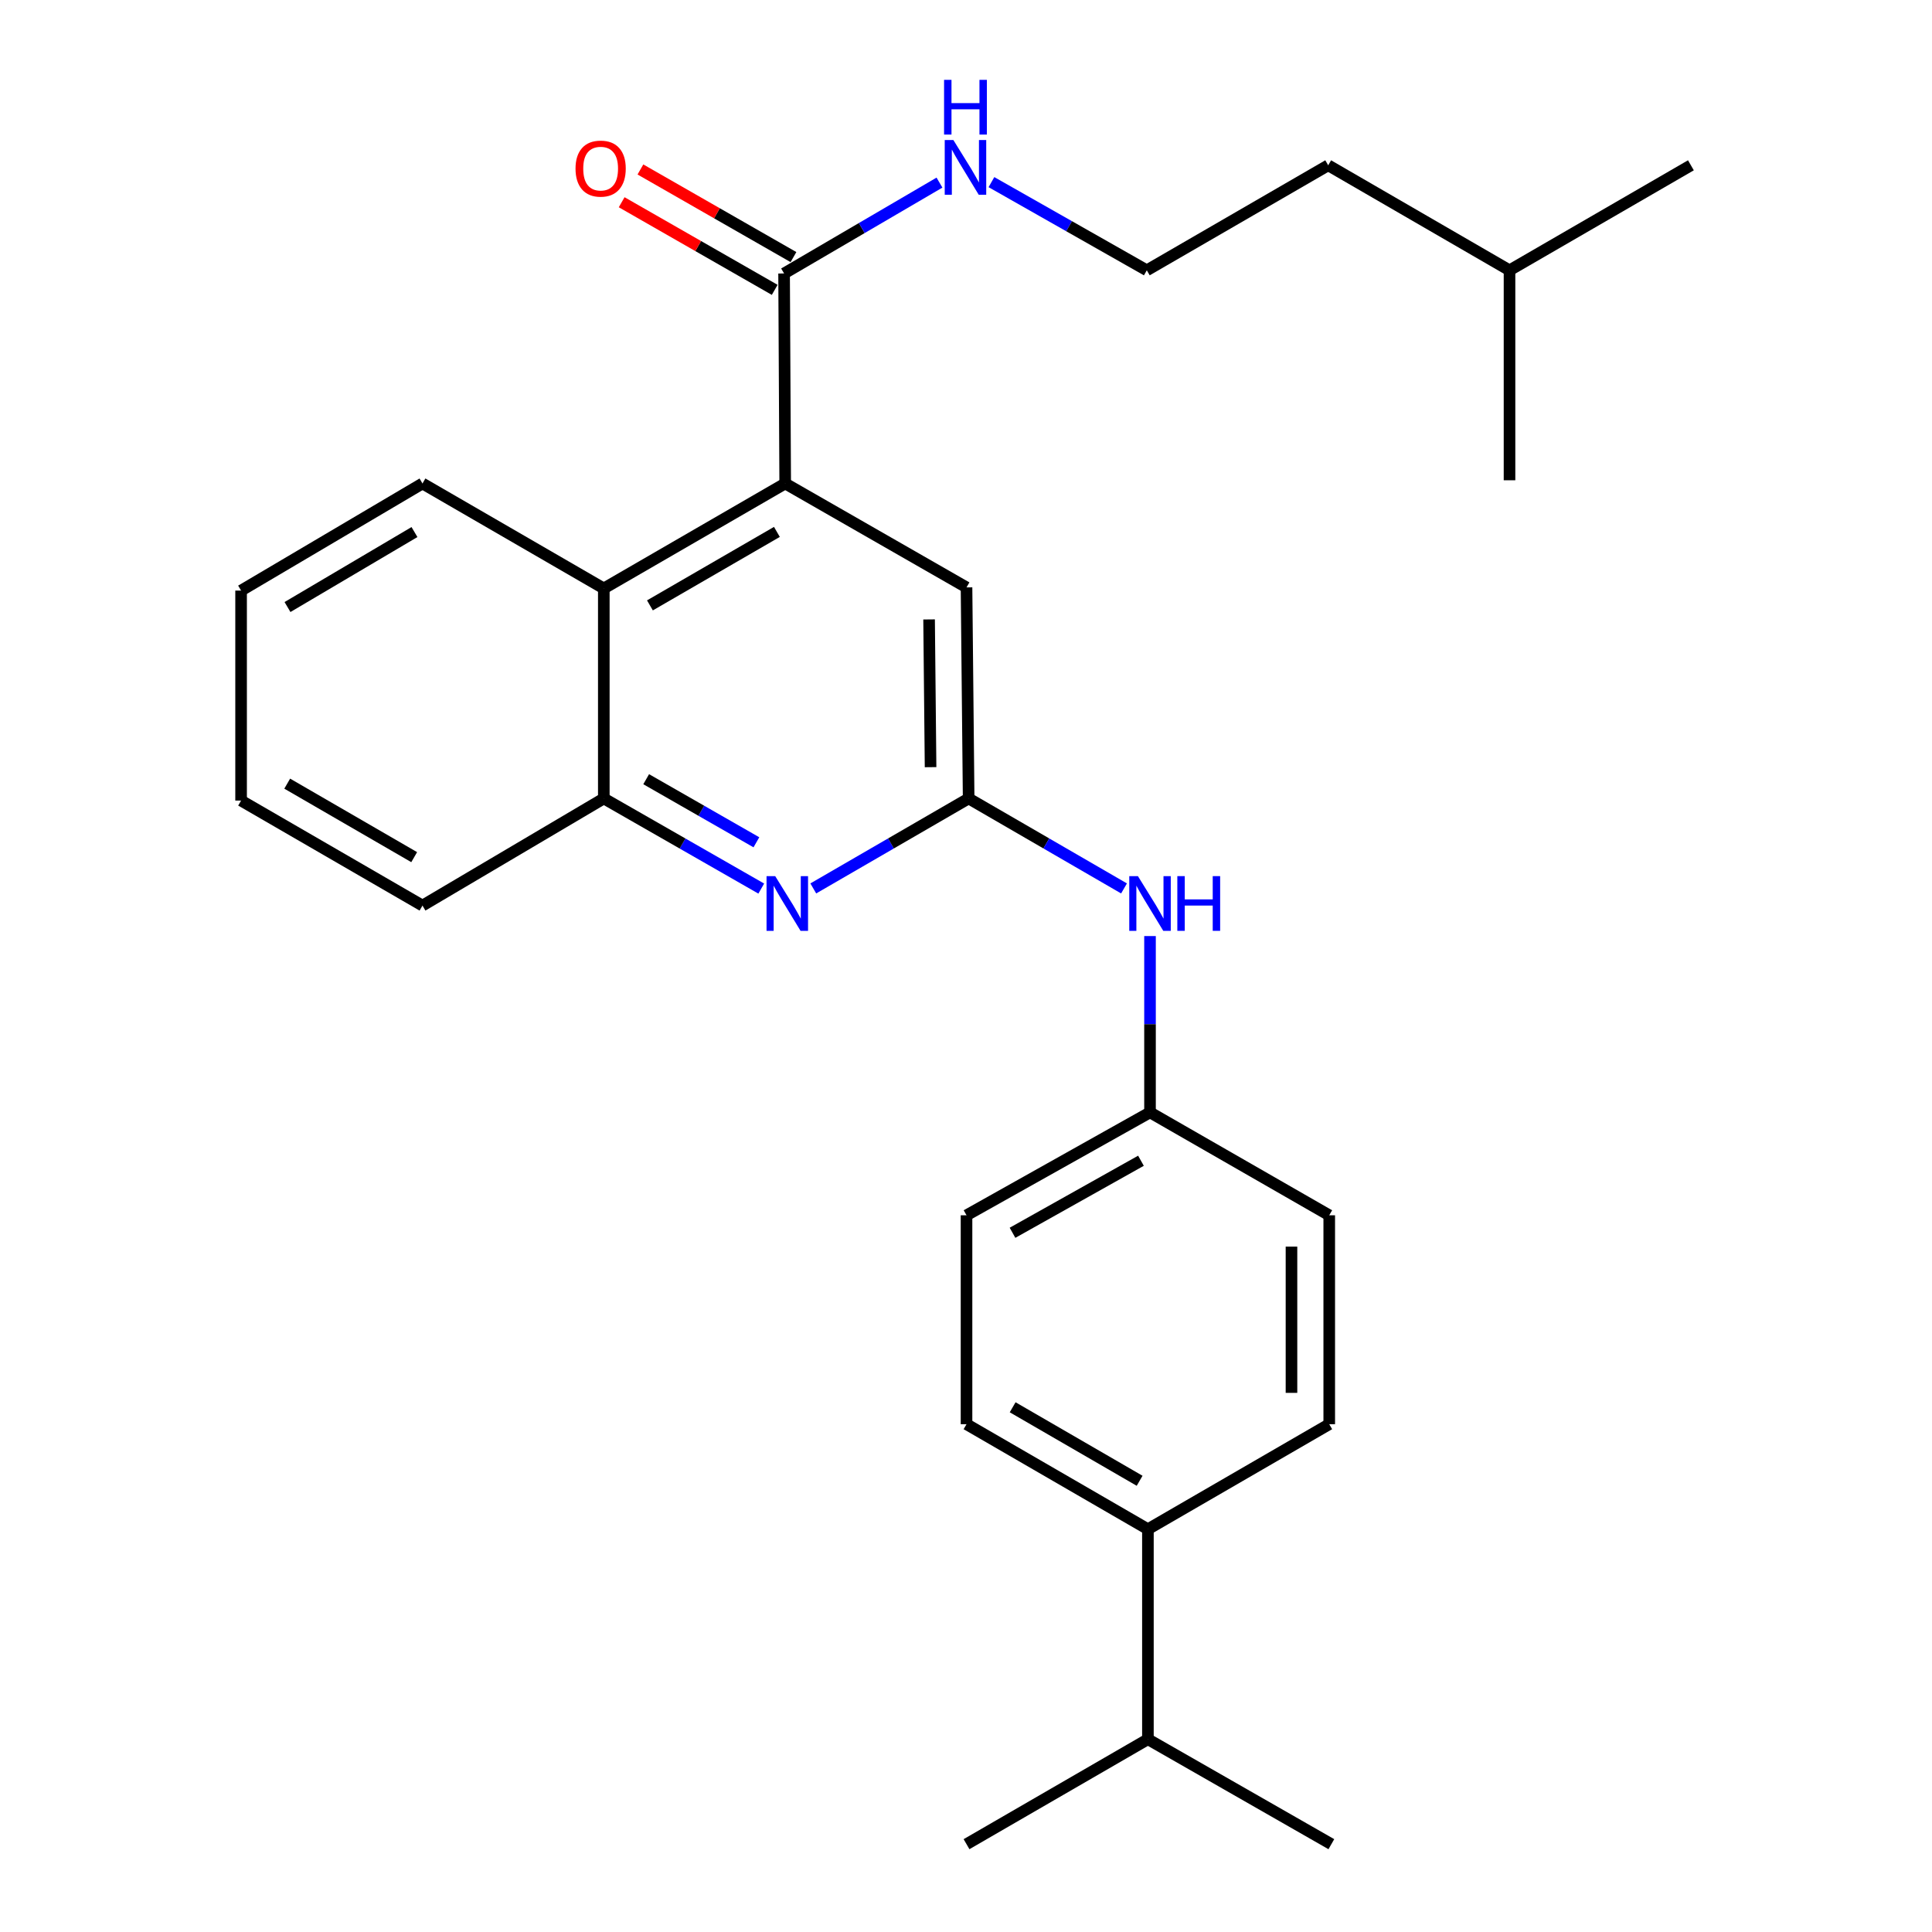 <?xml version='1.0' encoding='iso-8859-1'?>
<svg version='1.1' baseProfile='full'
              xmlns='http://www.w3.org/2000/svg'
                      xmlns:rdkit='http://www.rdkit.org/xml'
                      xmlns:xlink='http://www.w3.org/1999/xlink'
                  xml:space='preserve'
width='1000px' height='1000px' viewBox='0 0 1000 1000'>
<!-- END OF HEADER -->
<rect style='opacity:1.0;fill:#FFFFFF;stroke:none' width='1000' height='1000' x='0' y='0'> </rect>
<path class='bond-2' d='M 406.417,250.248 L 405.842,141.551' style='fill:none;fill-rule:evenodd;stroke:#000000;stroke-width:6px;stroke-linecap:butt;stroke-linejoin:miter;stroke-opacity:1' />
<path class='bond-3' d='M 406.417,250.248 L 312.53,304.58' style='fill:none;fill-rule:evenodd;stroke:#000000;stroke-width:6px;stroke-linecap:butt;stroke-linejoin:miter;stroke-opacity:1' />
<path class='bond-3' d='M 402.123,275.313 L 336.403,313.346' style='fill:none;fill-rule:evenodd;stroke:#000000;stroke-width:6px;stroke-linecap:butt;stroke-linejoin:miter;stroke-opacity:1' />
<path class='bond-5' d='M 406.417,250.248 L 500.271,304.037' style='fill:none;fill-rule:evenodd;stroke:#000000;stroke-width:6px;stroke-linecap:butt;stroke-linejoin:miter;stroke-opacity:1' />
<path class='bond-0' d='M 420.955,459.85 L 461.161,436.564' style='fill:none;fill-rule:evenodd;stroke:#0000FF;stroke-width:6px;stroke-linecap:butt;stroke-linejoin:miter;stroke-opacity:1' />
<path class='bond-0' d='M 461.161,436.564 L 501.368,413.277' style='fill:none;fill-rule:evenodd;stroke:#000000;stroke-width:6px;stroke-linecap:butt;stroke-linejoin:miter;stroke-opacity:1' />
<path class='bond-27' d='M 394.027,459.928 L 353.279,436.602' style='fill:none;fill-rule:evenodd;stroke:#0000FF;stroke-width:6px;stroke-linecap:butt;stroke-linejoin:miter;stroke-opacity:1' />
<path class='bond-27' d='M 353.279,436.602 L 312.53,413.277' style='fill:none;fill-rule:evenodd;stroke:#000000;stroke-width:6px;stroke-linecap:butt;stroke-linejoin:miter;stroke-opacity:1' />
<path class='bond-27' d='M 391.512,435.968 L 362.988,419.641' style='fill:none;fill-rule:evenodd;stroke:#0000FF;stroke-width:6px;stroke-linecap:butt;stroke-linejoin:miter;stroke-opacity:1' />
<path class='bond-27' d='M 362.988,419.641 L 334.464,403.313' style='fill:none;fill-rule:evenodd;stroke:#000000;stroke-width:6px;stroke-linecap:butt;stroke-linejoin:miter;stroke-opacity:1' />
<path class='bond-1' d='M 501.368,413.277 L 500.271,304.037' style='fill:none;fill-rule:evenodd;stroke:#000000;stroke-width:6px;stroke-linecap:butt;stroke-linejoin:miter;stroke-opacity:1' />
<path class='bond-1' d='M 481.661,397.087 L 480.893,320.619' style='fill:none;fill-rule:evenodd;stroke:#000000;stroke-width:6px;stroke-linecap:butt;stroke-linejoin:miter;stroke-opacity:1' />
<path class='bond-6' d='M 501.368,413.277 L 541.58,436.564' style='fill:none;fill-rule:evenodd;stroke:#000000;stroke-width:6px;stroke-linecap:butt;stroke-linejoin:miter;stroke-opacity:1' />
<path class='bond-6' d='M 541.58,436.564 L 581.792,459.851' style='fill:none;fill-rule:evenodd;stroke:#0000FF;stroke-width:6px;stroke-linecap:butt;stroke-linejoin:miter;stroke-opacity:1' />
<path class='bond-7' d='M 410.697,133.071 L 371.089,110.393' style='fill:none;fill-rule:evenodd;stroke:#000000;stroke-width:6px;stroke-linecap:butt;stroke-linejoin:miter;stroke-opacity:1' />
<path class='bond-7' d='M 371.089,110.393 L 331.482,87.716' style='fill:none;fill-rule:evenodd;stroke:#FF0000;stroke-width:6px;stroke-linecap:butt;stroke-linejoin:miter;stroke-opacity:1' />
<path class='bond-7' d='M 400.986,150.032 L 361.379,127.354' style='fill:none;fill-rule:evenodd;stroke:#000000;stroke-width:6px;stroke-linecap:butt;stroke-linejoin:miter;stroke-opacity:1' />
<path class='bond-7' d='M 361.379,127.354 L 321.771,104.676' style='fill:none;fill-rule:evenodd;stroke:#FF0000;stroke-width:6px;stroke-linecap:butt;stroke-linejoin:miter;stroke-opacity:1' />
<path class='bond-9' d='M 405.842,141.551 L 446.056,118.033' style='fill:none;fill-rule:evenodd;stroke:#000000;stroke-width:6px;stroke-linecap:butt;stroke-linejoin:miter;stroke-opacity:1' />
<path class='bond-9' d='M 446.056,118.033 L 486.269,94.515' style='fill:none;fill-rule:evenodd;stroke:#0000FF;stroke-width:6px;stroke-linecap:butt;stroke-linejoin:miter;stroke-opacity:1' />
<path class='bond-4' d='M 312.53,304.58 L 312.53,413.277' style='fill:none;fill-rule:evenodd;stroke:#000000;stroke-width:6px;stroke-linecap:butt;stroke-linejoin:miter;stroke-opacity:1' />
<path class='bond-17' d='M 312.53,304.58 L 218.676,250.248' style='fill:none;fill-rule:evenodd;stroke:#000000;stroke-width:6px;stroke-linecap:butt;stroke-linejoin:miter;stroke-opacity:1' />
<path class='bond-18' d='M 312.53,413.277 L 218.676,468.727' style='fill:none;fill-rule:evenodd;stroke:#000000;stroke-width:6px;stroke-linecap:butt;stroke-linejoin:miter;stroke-opacity:1' />
<path class='bond-12' d='M 595.244,484.504 L 595.244,530.134' style='fill:none;fill-rule:evenodd;stroke:#0000FF;stroke-width:6px;stroke-linecap:butt;stroke-linejoin:miter;stroke-opacity:1' />
<path class='bond-12' d='M 595.244,530.134 L 595.244,575.763' style='fill:none;fill-rule:evenodd;stroke:#000000;stroke-width:6px;stroke-linecap:butt;stroke-linejoin:miter;stroke-opacity:1' />
<path class='bond-8' d='M 594.158,791.517 L 500.271,737.163' style='fill:none;fill-rule:evenodd;stroke:#000000;stroke-width:6px;stroke-linecap:butt;stroke-linejoin:miter;stroke-opacity:1' />
<path class='bond-8' d='M 589.867,766.45 L 524.146,728.402' style='fill:none;fill-rule:evenodd;stroke:#000000;stroke-width:6px;stroke-linecap:butt;stroke-linejoin:miter;stroke-opacity:1' />
<path class='bond-13' d='M 594.158,791.517 L 594.158,900.224' style='fill:none;fill-rule:evenodd;stroke:#000000;stroke-width:6px;stroke-linecap:butt;stroke-linejoin:miter;stroke-opacity:1' />
<path class='bond-29' d='M 594.158,791.517 L 688.012,737.163' style='fill:none;fill-rule:evenodd;stroke:#000000;stroke-width:6px;stroke-linecap:butt;stroke-linejoin:miter;stroke-opacity:1' />
<path class='bond-16' d='M 513.166,94.271 L 553.375,117.091' style='fill:none;fill-rule:evenodd;stroke:#0000FF;stroke-width:6px;stroke-linecap:butt;stroke-linejoin:miter;stroke-opacity:1' />
<path class='bond-16' d='M 553.375,117.091 L 593.583,139.912' style='fill:none;fill-rule:evenodd;stroke:#000000;stroke-width:6px;stroke-linecap:butt;stroke-linejoin:miter;stroke-opacity:1' />
<path class='bond-10' d='M 500.271,737.163 L 500.271,629.031' style='fill:none;fill-rule:evenodd;stroke:#000000;stroke-width:6px;stroke-linecap:butt;stroke-linejoin:miter;stroke-opacity:1' />
<path class='bond-11' d='M 688.012,737.163 L 688.012,629.031' style='fill:none;fill-rule:evenodd;stroke:#000000;stroke-width:6px;stroke-linecap:butt;stroke-linejoin:miter;stroke-opacity:1' />
<path class='bond-11' d='M 668.469,720.943 L 668.469,645.251' style='fill:none;fill-rule:evenodd;stroke:#000000;stroke-width:6px;stroke-linecap:butt;stroke-linejoin:miter;stroke-opacity:1' />
<path class='bond-14' d='M 595.244,575.763 L 688.012,629.031' style='fill:none;fill-rule:evenodd;stroke:#000000;stroke-width:6px;stroke-linecap:butt;stroke-linejoin:miter;stroke-opacity:1' />
<path class='bond-15' d='M 595.244,575.763 L 500.271,629.031' style='fill:none;fill-rule:evenodd;stroke:#000000;stroke-width:6px;stroke-linecap:butt;stroke-linejoin:miter;stroke-opacity:1' />
<path class='bond-15' d='M 590.559,600.799 L 524.078,638.086' style='fill:none;fill-rule:evenodd;stroke:#000000;stroke-width:6px;stroke-linecap:butt;stroke-linejoin:miter;stroke-opacity:1' />
<path class='bond-20' d='M 594.158,900.224 L 689.109,954.545' style='fill:none;fill-rule:evenodd;stroke:#000000;stroke-width:6px;stroke-linecap:butt;stroke-linejoin:miter;stroke-opacity:1' />
<path class='bond-21' d='M 594.158,900.224 L 500.271,954.545' style='fill:none;fill-rule:evenodd;stroke:#000000;stroke-width:6px;stroke-linecap:butt;stroke-linejoin:miter;stroke-opacity:1' />
<path class='bond-19' d='M 593.583,139.912 L 687.47,85.558' style='fill:none;fill-rule:evenodd;stroke:#000000;stroke-width:6px;stroke-linecap:butt;stroke-linejoin:miter;stroke-opacity:1' />
<path class='bond-25' d='M 218.676,250.248 L 124.789,305.688' style='fill:none;fill-rule:evenodd;stroke:#000000;stroke-width:6px;stroke-linecap:butt;stroke-linejoin:miter;stroke-opacity:1' />
<path class='bond-25' d='M 214.531,275.393 L 148.81,314.201' style='fill:none;fill-rule:evenodd;stroke:#000000;stroke-width:6px;stroke-linecap:butt;stroke-linejoin:miter;stroke-opacity:1' />
<path class='bond-28' d='M 218.676,468.727 L 124.789,414.373' style='fill:none;fill-rule:evenodd;stroke:#000000;stroke-width:6px;stroke-linecap:butt;stroke-linejoin:miter;stroke-opacity:1' />
<path class='bond-28' d='M 214.385,443.66 L 148.664,405.613' style='fill:none;fill-rule:evenodd;stroke:#000000;stroke-width:6px;stroke-linecap:butt;stroke-linejoin:miter;stroke-opacity:1' />
<path class='bond-22' d='M 687.47,85.558 L 781.324,139.912' style='fill:none;fill-rule:evenodd;stroke:#000000;stroke-width:6px;stroke-linecap:butt;stroke-linejoin:miter;stroke-opacity:1' />
<path class='bond-23' d='M 781.324,139.912 L 875.211,85.558' style='fill:none;fill-rule:evenodd;stroke:#000000;stroke-width:6px;stroke-linecap:butt;stroke-linejoin:miter;stroke-opacity:1' />
<path class='bond-24' d='M 781.324,139.912 L 781.324,248.587' style='fill:none;fill-rule:evenodd;stroke:#000000;stroke-width:6px;stroke-linecap:butt;stroke-linejoin:miter;stroke-opacity:1' />
<path class='bond-26' d='M 124.789,305.688 L 124.789,414.373' style='fill:none;fill-rule:evenodd;stroke:#000000;stroke-width:6px;stroke-linecap:butt;stroke-linejoin:miter;stroke-opacity:1' />
<path  class='atom-1' d='M 401.243 453.481
L 410.523 468.481
Q 411.443 469.961, 412.923 472.641
Q 414.403 475.321, 414.483 475.481
L 414.483 453.481
L 418.243 453.481
L 418.243 481.801
L 414.363 481.801
L 404.403 465.401
Q 403.243 463.481, 402.003 461.281
Q 400.803 459.081, 400.443 458.401
L 400.443 481.801
L 396.763 481.801
L 396.763 453.481
L 401.243 453.481
' fill='#0000FF'/>
<path  class='atom-7' d='M 588.984 453.481
L 598.264 468.481
Q 599.184 469.961, 600.664 472.641
Q 602.144 475.321, 602.224 475.481
L 602.224 453.481
L 605.984 453.481
L 605.984 481.801
L 602.104 481.801
L 592.144 465.401
Q 590.984 463.481, 589.744 461.281
Q 588.544 459.081, 588.184 458.401
L 588.184 481.801
L 584.504 481.801
L 584.504 453.481
L 588.984 453.481
' fill='#0000FF'/>
<path  class='atom-7' d='M 609.384 453.481
L 613.224 453.481
L 613.224 465.521
L 627.704 465.521
L 627.704 453.481
L 631.544 453.481
L 631.544 481.801
L 627.704 481.801
L 627.704 468.721
L 613.224 468.721
L 613.224 481.801
L 609.384 481.801
L 609.384 453.481
' fill='#0000FF'/>
<path  class='atom-8' d='M 297.891 87.267
Q 297.891 80.467, 301.251 76.667
Q 304.611 72.867, 310.891 72.867
Q 317.171 72.867, 320.531 76.667
Q 323.891 80.467, 323.891 87.267
Q 323.891 94.147, 320.491 98.067
Q 317.091 101.947, 310.891 101.947
Q 304.651 101.947, 301.251 98.067
Q 297.891 94.187, 297.891 87.267
M 310.891 98.747
Q 315.211 98.747, 317.531 95.867
Q 319.891 92.947, 319.891 87.267
Q 319.891 81.707, 317.531 78.907
Q 315.211 76.067, 310.891 76.067
Q 306.571 76.067, 304.211 78.867
Q 301.891 81.667, 301.891 87.267
Q 301.891 92.987, 304.211 95.867
Q 306.571 98.747, 310.891 98.747
' fill='#FF0000'/>
<path  class='atom-10' d='M 493.469 72.484
L 502.749 87.484
Q 503.669 88.964, 505.149 91.644
Q 506.629 94.324, 506.709 94.484
L 506.709 72.484
L 510.469 72.484
L 510.469 100.804
L 506.589 100.804
L 496.629 84.404
Q 495.469 82.484, 494.229 80.284
Q 493.029 78.084, 492.669 77.404
L 492.669 100.804
L 488.989 100.804
L 488.989 72.484
L 493.469 72.484
' fill='#0000FF'/>
<path  class='atom-10' d='M 488.649 41.332
L 492.489 41.332
L 492.489 53.372
L 506.969 53.372
L 506.969 41.332
L 510.809 41.332
L 510.809 69.652
L 506.969 69.652
L 506.969 56.572
L 492.489 56.572
L 492.489 69.652
L 488.649 69.652
L 488.649 41.332
' fill='#0000FF'/>
</svg>
